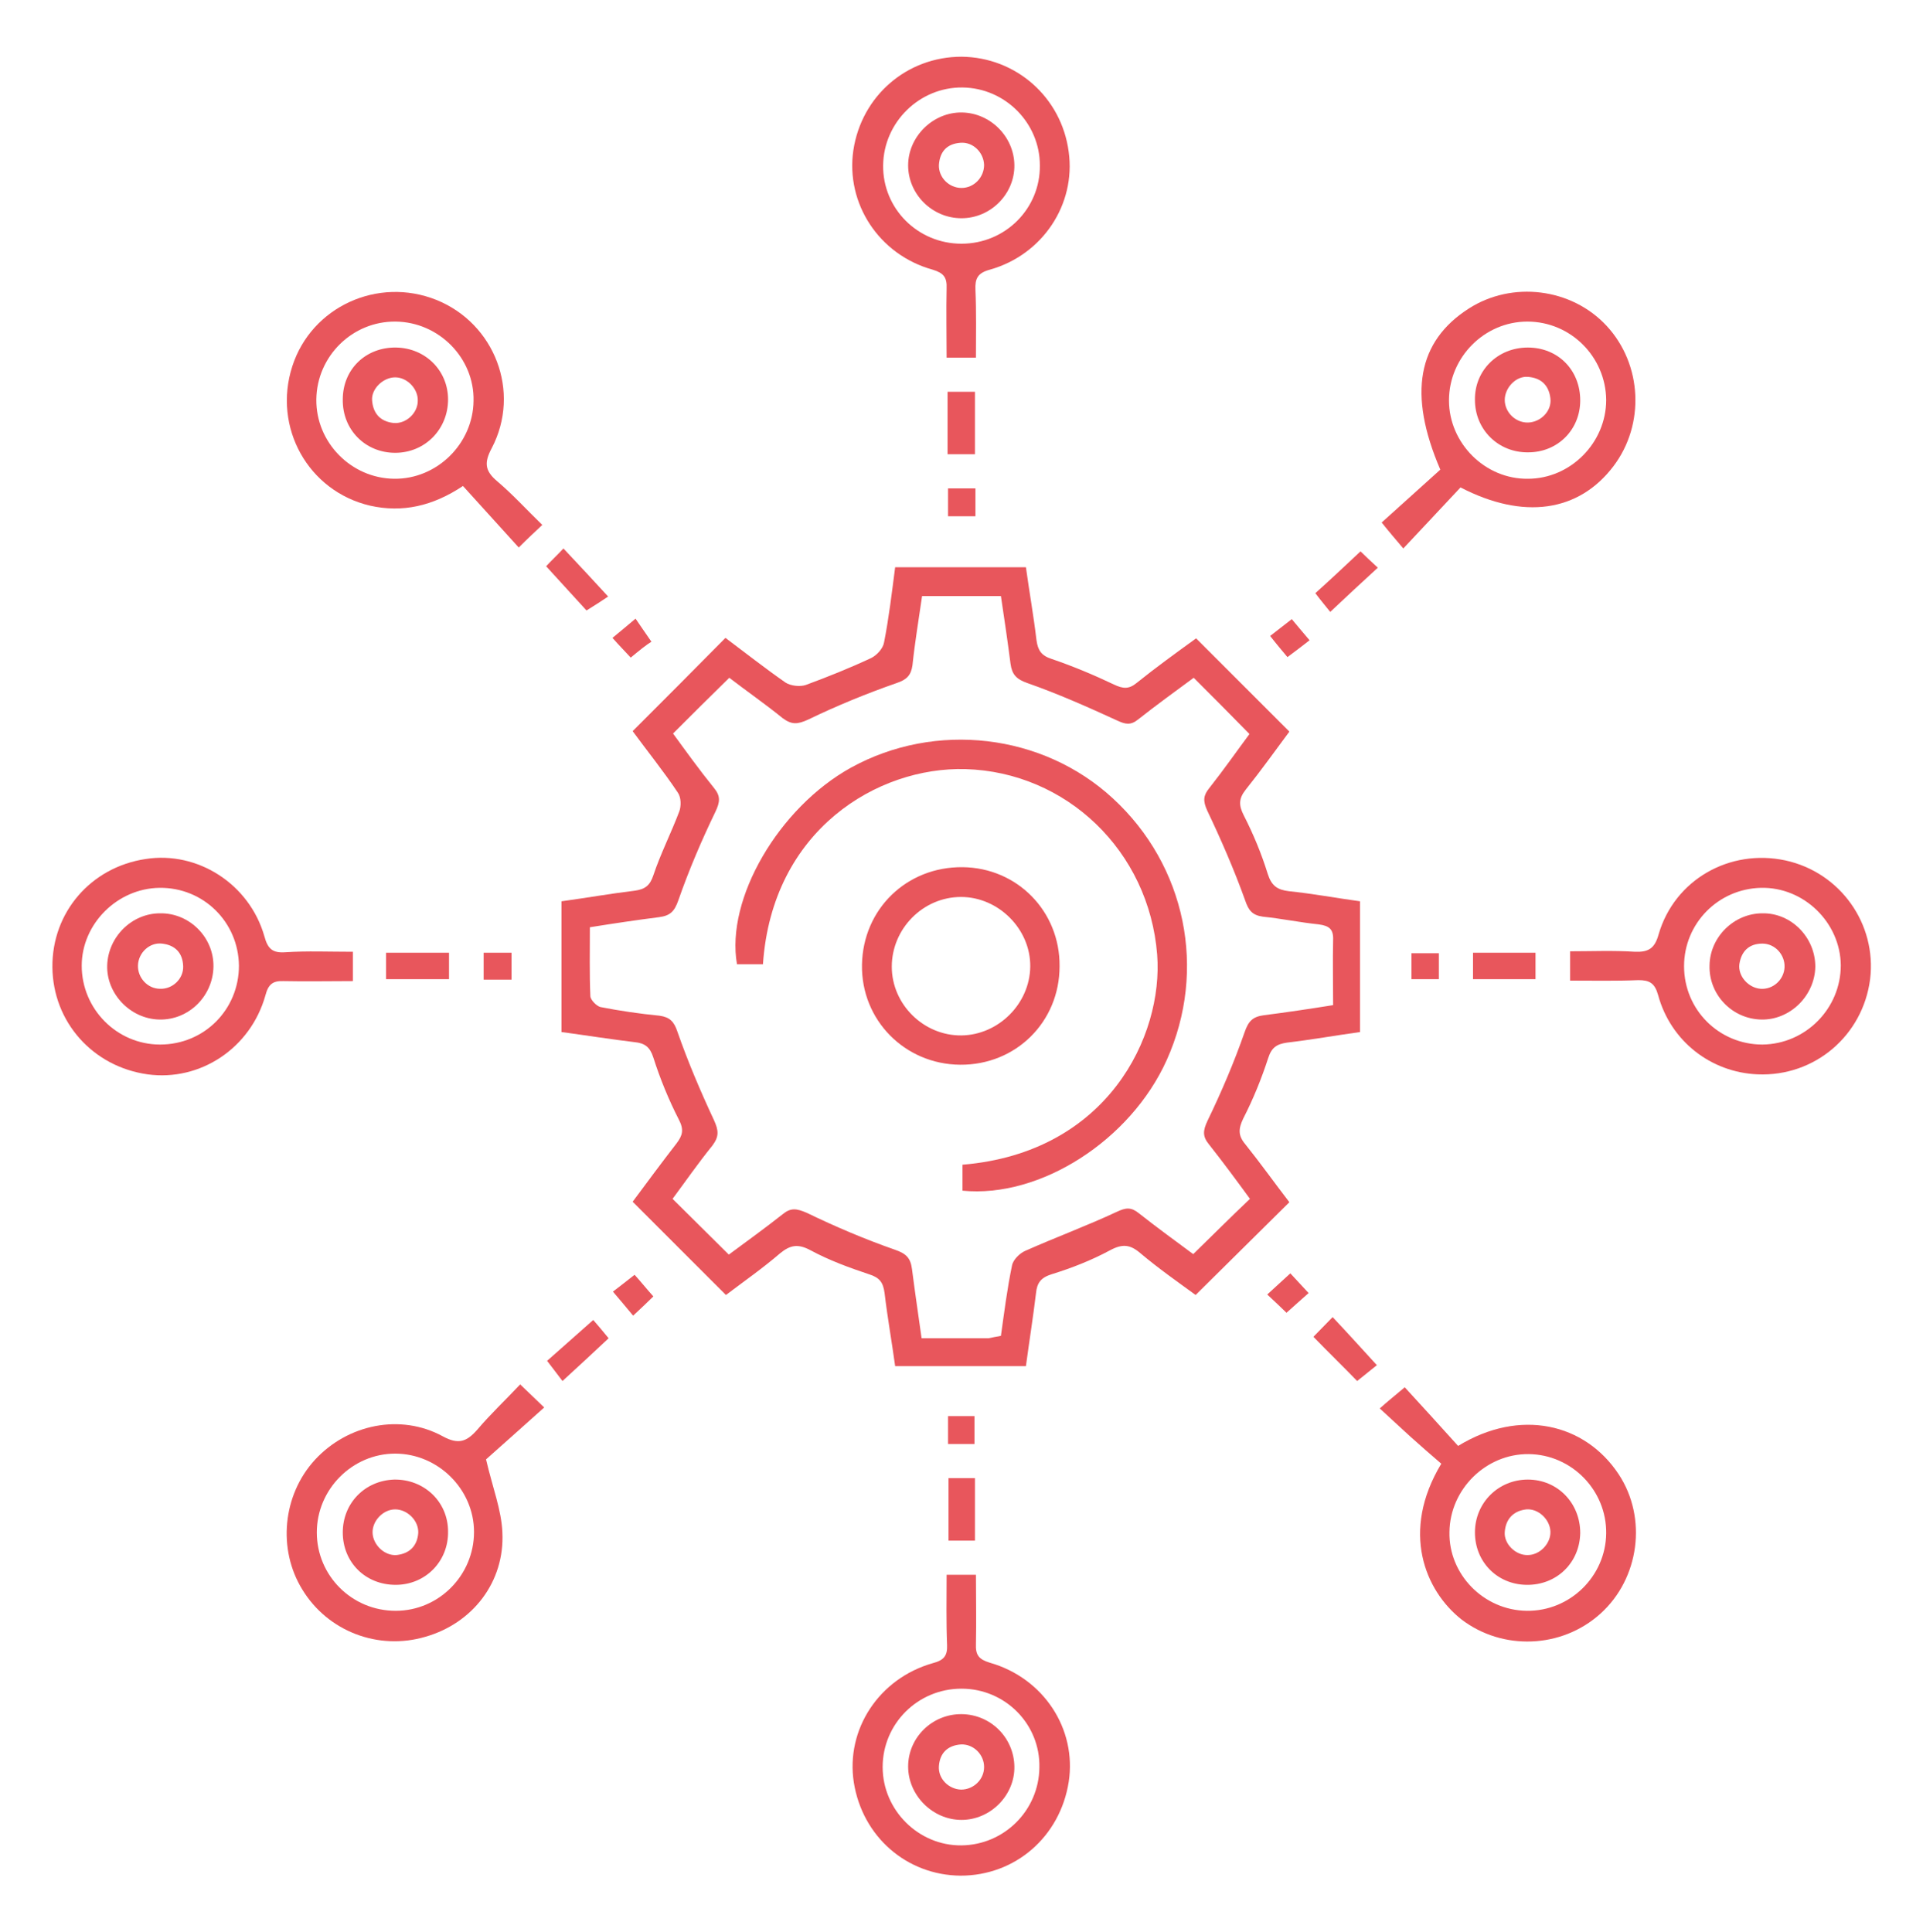 <svg width="200" height="201" viewBox="0 0 200 201" fill="none" xmlns="http://www.w3.org/2000/svg">
<path d="M75.5 134.7C72.25 131.45 69.1 128.3 65.8 125C67.25 123.05 68.8 120.95 70.35 118.95C71 118.1 71.15 117.5 70.6 116.45C69.55 114.4 68.65 112.2 67.95 110C67.6 108.9 67.05 108.5 66 108.4C63.5 108.1 61 107.7 58.4 107.35C58.4 102.85 58.4 98.4 58.4 93.75C60.95 93.4 63.5 92.95 66 92.65C67.1 92.5 67.6 92.1 67.95 91.05C68.7 88.8 69.8 86.65 70.65 84.4C70.85 83.85 70.85 82.95 70.5 82.45C69 80.2 67.3 78.1 65.8 76.05C69.05 72.8 72.2 69.65 75.45 66.35C77.45 67.85 79.55 69.5 81.7 71C82.25 71.35 83.2 71.45 83.8 71.25C86.1 70.4 88.35 69.5 90.6 68.45C91.2 68.15 91.85 67.45 91.95 66.8C92.45 64.25 92.75 61.7 93.1 59C97.6 59 102.05 59 106.7 59C107.05 61.55 107.5 64.05 107.8 66.6C107.95 67.65 108.3 68.2 109.4 68.55C111.6 69.3 113.75 70.2 115.85 71.2C116.8 71.65 117.4 71.7 118.2 71.05C120.25 69.4 122.4 67.85 124.4 66.4C127.65 69.65 130.8 72.8 134.1 76.1C132.65 78.05 131.15 80.15 129.55 82.15C128.8 83.1 128.85 83.8 129.35 84.8C130.35 86.75 131.2 88.8 131.85 90.9C132.25 92.15 132.85 92.55 134.05 92.7C136.5 92.95 138.9 93.4 141.45 93.75C141.45 98.25 141.45 102.7 141.45 107.35C138.9 107.7 136.4 108.15 133.85 108.45C132.8 108.6 132.25 108.95 131.9 110.05C131.2 112.2 130.35 114.3 129.3 116.35C128.8 117.4 128.75 118.1 129.5 119C131.1 121 132.6 123.1 134.1 125.05C130.8 128.3 127.65 131.45 124.35 134.7C122.5 133.35 120.5 131.95 118.6 130.35C117.55 129.45 116.75 129.35 115.45 130.05C113.5 131.1 111.45 131.9 109.35 132.55C108.25 132.9 107.85 133.45 107.75 134.5C107.45 137 107.05 139.5 106.7 142.1C102.2 142.1 97.75 142.1 93.1 142.1C92.75 139.55 92.3 137.05 92 134.5C91.85 133.4 91.5 132.9 90.4 132.55C88.3 131.85 86.25 131.1 84.3 130.05C83 129.35 82.2 129.5 81.15 130.35C79.35 131.9 77.35 133.3 75.5 134.7ZM104.1 138.95C104.45 136.45 104.75 134.05 105.25 131.65C105.35 131.05 106.05 130.35 106.65 130.1C109.8 128.7 113.05 127.5 116.15 126.05C117.1 125.6 117.65 125.55 118.45 126.2C120.35 127.7 122.35 129.15 124.1 130.45C126.15 128.45 128 126.6 130 124.7C128.65 122.85 127.25 120.95 125.75 119.05C125.05 118.2 125.1 117.6 125.6 116.55C127.05 113.55 128.35 110.5 129.45 107.35C129.85 106.2 130.3 105.75 131.45 105.6C133.8 105.3 136.15 104.95 138.65 104.55C138.65 102.2 138.6 100 138.65 97.8C138.7 96.65 138.25 96.3 137.15 96.15C135.2 95.95 133.3 95.55 131.35 95.35C130.25 95.2 129.85 94.7 129.5 93.65C128.35 90.45 127 87.35 125.55 84.3C125.1 83.3 125.15 82.75 125.75 82C127.25 80.1 128.65 78.1 129.95 76.35C127.95 74.3 126.1 72.45 124.15 70.5C122.25 71.9 120.25 73.35 118.35 74.85C117.6 75.45 117.05 75.35 116.2 74.95C113.15 73.55 110 72.15 106.85 71.05C105.7 70.65 105.25 70.15 105.1 69.05C104.8 66.7 104.45 64.35 104.1 62C101.25 62 98.65 62 95.9 62C95.55 64.45 95.15 66.8 94.9 69.2C94.75 70.25 94.3 70.7 93.25 71.05C90.1 72.15 87.05 73.4 84.05 74.85C82.95 75.35 82.35 75.4 81.4 74.7C79.55 73.2 77.6 71.85 75.85 70.5C73.8 72.5 71.95 74.35 70 76.3C71.35 78.15 72.75 80.1 74.25 81.95C74.95 82.8 74.9 83.4 74.4 84.45C72.95 87.45 71.65 90.5 70.55 93.65C70.15 94.8 69.7 95.25 68.55 95.4C66.2 95.7 63.85 96.05 61.35 96.45C61.35 98.95 61.3 101.3 61.4 103.6C61.4 104 62.05 104.65 62.45 104.75C64.5 105.15 66.55 105.45 68.6 105.65C69.65 105.8 70.1 106.25 70.45 107.3C71.55 110.45 72.85 113.5 74.25 116.5C74.75 117.6 74.8 118.2 74.1 119.15C72.6 121 71.25 122.95 69.95 124.7C71.95 126.7 73.85 128.55 75.8 130.5C77.55 129.2 79.5 127.8 81.4 126.3C82.25 125.6 82.85 125.7 83.9 126.15C86.9 127.6 89.95 128.9 93.1 130C94.25 130.4 94.7 130.85 94.85 132C95.15 134.35 95.5 136.7 95.85 139.2C98.3 139.2 100.55 139.2 102.8 139.2C103.25 139.1 103.6 139.05 104.1 138.95Z" fill="#E8565C"/>
<path d="M101.5 37.2C100.4 37.2 99.55 37.2 98.45 37.2C98.45 34.75 98.4 32.4 98.45 30C98.5 28.85 98.15 28.4 97 28.05C91.4 26.5 87.95 21.15 88.75 15.65C89.6 9.95 94.35 5.9 100 5.9C105.65 5.95 110.4 10.1 111.15 15.8C111.9 21.25 108.45 26.5 102.95 28.05C101.65 28.4 101.4 29 101.45 30.15C101.55 32.5 101.5 34.8 101.5 37.2ZM100 25.35C104.55 25.35 108.2 21.7 108.15 17.2C108.15 12.8 104.55 9.15 100.1 9.1C95.65 9.05 91.9 12.7 91.85 17.2C91.8 21.7 95.45 25.35 100 25.35Z" fill="#E8565C"/>
<path d="M163.3 102C163.3 100.95 163.3 100.1 163.3 98.95C165.55 98.95 167.8 98.85 170.05 99C171.45 99.05 172.1 98.65 172.5 97.2C174.15 91.5 179.9 88.25 185.7 89.5C191.4 90.75 195.2 96.1 194.5 101.85C193.75 107.7 188.75 112 182.8 111.75C177.95 111.55 173.75 108.3 172.45 103.5C172.1 102.25 171.55 101.95 170.4 101.95C168.05 102.05 165.75 102 163.3 102ZM183.3 108.65C187.8 108.6 191.45 104.9 191.45 100.4C191.4 95.95 187.6 92.25 183.15 92.35C178.7 92.45 175.15 96.05 175.15 100.5C175.15 105.05 178.8 108.65 183.3 108.65Z" fill="#E8565C"/>
<path d="M36.7 99C36.7 100.1 36.7 100.95 36.7 102.05C34.25 102.05 31.85 102.1 29.5 102.05C28.35 102 27.9 102.4 27.6 103.55C26.05 109.05 20.8 112.5 15.35 111.75C9.65 110.95 5.5 106.3 5.45 100.6C5.4 94.9 9.45 90.2 15.15 89.35C20.55 88.5 25.95 91.95 27.5 97.4C27.85 98.7 28.35 99.15 29.7 99.05C31.95 98.9 34.2 99 36.7 99ZM24.85 100.45C24.8 95.9 21.15 92.3 16.6 92.35C12.2 92.4 8.5 96.1 8.5 100.45C8.5 104.95 12.15 108.65 16.65 108.65C21.25 108.65 24.85 105 24.85 100.45Z" fill="#E8565C"/>
<path d="M98.45 163.8C99.55 163.8 100.4 163.8 101.5 163.8C101.5 166.25 101.55 168.6 101.5 171C101.45 172.15 101.8 172.6 102.95 172.95C108.55 174.55 112 179.85 111.15 185.35C110.25 191.05 105.6 195.1 99.9 195.1C94.3 195.05 89.7 191.05 88.8 185.4C87.95 179.9 91.4 174.6 97 173C98.15 172.7 98.55 172.25 98.5 171.1C98.4 168.7 98.45 166.35 98.45 163.8ZM100 175.65C95.45 175.65 91.8 179.3 91.8 183.8C91.8 188.3 95.55 192 100 191.95C104.45 191.9 108.05 188.3 108.1 183.85C108.2 179.35 104.55 175.65 100 175.65Z" fill="#E8565C"/>
<path d="M149.9 152.25C148.8 151.3 147.7 150.35 146.65 149.4C145.6 148.45 144.6 147.5 143.5 146.5C144.4 145.7 145.15 145.1 146.1 144.3C147.85 146.2 149.8 148.35 151.65 150.4C158.1 146.45 164.85 148.05 168.35 153.35C171.35 157.9 170.5 164.2 166.45 167.85C162.4 171.5 156.25 171.7 152 168.45C148.2 165.45 145.65 159.3 149.9 152.25ZM158.8 167.55C163.3 167.6 167 163.95 167.05 159.5C167.1 155 163.45 151.3 159 151.25C154.55 151.2 150.8 154.9 150.75 159.35C150.65 163.75 154.3 167.5 158.8 167.55Z" fill="#E8565C"/>
<path d="M54.1 144C55 144.85 55.65 145.5 56.6 146.4C54.35 148.4 52.2 150.35 50.55 151.8C51.25 154.8 52.15 157.05 52.25 159.4C52.5 164.55 49.15 168.85 44.25 170.25C39.35 171.7 34.1 169.7 31.45 165.35C28.85 161.15 29.4 155.5 32.75 151.85C36.15 148.15 41.65 147 46.05 149.4C47.7 150.3 48.55 149.95 49.65 148.7C51 147.1 52.55 145.65 54.1 144ZM41.15 167.55C45.65 167.55 49.3 163.85 49.3 159.35C49.3 154.9 45.55 151.2 41.1 151.2C36.65 151.2 32.95 154.9 32.95 159.4C32.95 163.9 36.6 167.55 41.15 167.55Z" fill="#E8565C"/>
<path d="M56.4 54.6C55.55 55.4 54.85 56.05 53.95 56.95C52.05 54.85 50.1 52.7 48.15 50.55C45 52.65 41.85 53.35 38.5 52.6C32.05 51.1 28.35 44.45 30.4 38.1C32.4 31.9 39.3 28.75 45.4 31.2C51.45 33.65 54.2 40.75 51.15 46.6C50.35 48.1 50.4 48.95 51.7 50.05C53.35 51.45 54.8 53.05 56.4 54.6ZM41.15 33.45C36.65 33.4 32.95 37.05 32.9 41.55C32.85 46 36.5 49.75 41 49.8C45.45 49.85 49.2 46.15 49.25 41.7C49.35 37.25 45.65 33.5 41.15 33.45Z" fill="#E8565C"/>
<path d="M151.9 50.7C149.95 52.8 148 54.85 145.95 57.05C145.15 56.1 144.5 55.35 143.7 54.35C145.65 52.6 147.8 50.65 149.8 48.85C146.4 40.95 147.45 35.5 152.75 32.1C157.25 29.2 163.45 29.95 167.1 33.9C170.8 37.9 171.1 44.15 167.8 48.5C164.2 53.25 158.45 54.1 151.9 50.7ZM158.85 33.45C154.4 33.45 150.7 37.15 150.7 41.65C150.7 46.1 154.45 49.85 158.9 49.8C163.35 49.8 167.05 46.05 167.05 41.6C167 37.1 163.35 33.45 158.85 33.45Z" fill="#E8565C"/>
<path d="M40.15 101.85C40.15 100.9 40.15 100.1 40.15 99.1C42.3 99.1 44.4 99.1 46.7 99.1C46.7 99.95 46.7 100.85 46.7 101.85C44.55 101.85 42.35 101.85 40.15 101.85Z" fill="#E8565C"/>
<path d="M153.2 101.85C153.2 100.9 153.2 100.05 153.2 99.1C155.4 99.1 157.5 99.1 159.7 99.1C159.7 100 159.7 100.85 159.7 101.85C157.65 101.85 155.55 101.85 153.2 101.85Z" fill="#E8565C"/>
<path d="M98.55 47.25C98.55 45.05 98.55 43 98.55 40.75C99.5 40.75 100.4 40.75 101.4 40.75C101.4 42.9 101.4 45 101.4 47.25C100.45 47.25 99.6 47.25 98.55 47.25Z" fill="#E8565C"/>
<path d="M98.65 153.75C99.55 153.75 100.4 153.75 101.4 153.75C101.4 155.9 101.4 158 101.4 160.25C100.5 160.25 99.65 160.25 98.65 160.25C98.65 158.15 98.65 156 98.65 153.75Z" fill="#E8565C"/>
<path d="M61.7 137.3C62.05 137.7 62.65 138.4 63.3 139.2C61.75 140.65 60.2 142.1 58.5 143.65C58.1 143.1 57.5 142.35 56.9 141.55C58.25 140.35 59.9 138.9 61.7 137.3Z" fill="#E8565C"/>
<path d="M136.6 139.05C137.25 138.4 137.9 137.7 138.6 137C140.2 138.7 141.6 140.25 143.2 142C142.65 142.45 141.9 143.05 141.15 143.65C139.75 142.2 138.2 140.7 136.6 139.05Z" fill="#E8565C"/>
<path d="M138.35 63.65C138 63.2 137.4 62.5 136.8 61.7C138.25 60.4 139.8 58.95 141.5 57.35C141.95 57.8 142.6 58.4 143.3 59.05C141.6 60.6 140.05 62.05 138.35 63.65Z" fill="#E8565C"/>
<path d="M56.8 58.9C57.25 58.4 57.9 57.8 58.6 57.05C60.2 58.75 61.65 60.3 63.25 62.05C62.65 62.45 61.9 62.95 61 63.5C59.85 62.25 58.4 60.65 56.8 58.9Z" fill="#E8565C"/>
<path d="M101.45 50.8C101.45 51.85 101.45 52.7 101.45 53.7C100.5 53.7 99.6 53.7 98.6 53.7C98.6 52.75 98.6 51.8 98.6 50.8C99.5 50.8 100.35 50.8 101.45 50.8Z" fill="#E8565C"/>
<path d="M101.35 150.2C100.45 150.2 99.6 150.2 98.6 150.2C98.6 149.2 98.6 148.3 98.6 147.3C99.5 147.3 100.35 147.3 101.35 147.3C101.35 148.15 101.35 149.05 101.35 150.2Z" fill="#E8565C"/>
<path d="M134.35 64.4C134.8 64.95 135.4 65.65 136.2 66.6C135.55 67.1 134.85 67.65 133.9 68.35C133.4 67.75 132.8 67.05 132.1 66.15C132.75 65.65 133.45 65.1 134.35 64.4Z" fill="#E8565C"/>
<path d="M65.6 68.4C65.1 67.85 64.45 67.2 63.7 66.35C64.5 65.7 65.2 65.1 66.1 64.35C66.55 65 67.05 65.75 67.75 66.75C67.25 67.05 66.5 67.65 65.6 68.4Z" fill="#E8565C"/>
<path d="M50.3 99.1C51.3 99.1 52.2 99.1 53.2 99.1C53.2 100.05 53.2 100.9 53.2 101.9C52.25 101.9 51.3 101.9 50.3 101.9C50.3 100.95 50.3 100.05 50.3 99.1Z" fill="#E8565C"/>
<path d="M146.8 101.85C146.8 101 146.8 100.15 146.8 99.15C147.75 99.15 148.65 99.15 149.65 99.15C149.65 99.95 149.65 100.8 149.65 101.85C148.8 101.85 147.85 101.85 146.8 101.85Z" fill="#E8565C"/>
<path d="M67.95 134.85C67.35 135.45 66.7 136.05 65.85 136.85C65.15 136 64.55 135.3 63.75 134.35C64.35 133.9 65.1 133.3 66 132.6C66.55 133.2 67.15 133.95 67.95 134.85Z" fill="#E8565C"/>
<path d="M134.2 132.45C134.9 133.2 135.5 133.85 136.1 134.5C135.35 135.15 134.65 135.8 133.8 136.55C133.3 136.05 132.65 135.45 131.8 134.65C132.65 133.85 133.35 133.25 134.2 132.45Z" fill="#E8565C"/>
<path d="M100.1 123.85C100.1 122.85 100.1 122 100.1 121.15C115.2 119.9 121 107.75 120.35 99.3C119.5 88.5 110.9 80.3 100.4 80C91.3 79.75 80.3 86.3 79.35 100.3C78.45 100.3 77.55 100.3 76.65 100.3C75.45 93.5 81 84 88.5 79.85C97.3 75 108.45 76.3 115.75 83.05C123.35 90.05 125.55 100.9 121.35 110.25C117.6 118.6 108.2 124.65 100.1 123.85Z" fill="#E8565C"/>
<path d="M99.85 110.75C94.1 110.7 89.55 106.1 89.65 100.35C89.75 94.55 94.3 90.15 100.1 90.2C105.8 90.25 110.25 94.8 110.2 100.5C110.2 106.3 105.65 110.8 99.85 110.75ZM92.75 100.55C92.75 104.5 96.1 107.75 100 107.7C103.85 107.65 107.1 104.4 107.15 100.55C107.2 96.65 103.85 93.3 99.95 93.3C96 93.3 92.75 96.6 92.75 100.55Z" fill="#E8565C"/>
<path d="M100 22.7C96.95 22.7 94.45 20.2 94.45 17.2C94.45 14.2 97.05 11.65 100.05 11.7C103 11.75 105.45 14.2 105.5 17.15C105.55 20.15 103.05 22.7 100 22.7ZM102.35 17.15C102.3 15.85 101.2 14.75 99.9 14.85C98.5 14.95 97.75 15.75 97.65 17.15C97.6 18.45 98.7 19.55 100 19.55C101.3 19.55 102.35 18.45 102.35 17.15Z" fill="#E8565C"/>
<path d="M188.8 100.55C188.75 103.55 186.2 106.1 183.2 106.05C180.15 106 177.7 103.45 177.8 100.4C177.85 97.45 180.35 95 183.3 95C186.3 94.95 188.8 97.5 188.8 100.55ZM183.1 102.85C184.4 102.95 185.55 101.9 185.6 100.6C185.65 99.3 184.6 98.15 183.3 98.15C181.9 98.15 181.1 98.95 180.9 100.3C180.75 101.55 181.85 102.75 183.1 102.85Z" fill="#E8565C"/>
<path d="M22.2 100.55C22.15 103.6 19.65 106.1 16.6 106.05C13.55 106 11.05 103.35 11.15 100.4C11.25 97.45 13.7 95 16.65 95C19.7 94.95 22.25 97.5 22.2 100.55ZM16.65 102.85C17.95 102.9 19.1 101.8 19.05 100.5C19 99.1 18.2 98.3 16.85 98.15C15.55 98 14.4 99.1 14.35 100.4C14.3 101.7 15.35 102.85 16.65 102.85Z" fill="#E8565C"/>
<path d="M100 189.3C97 189.3 94.45 186.75 94.45 183.75C94.45 180.7 97 178.25 100.05 178.3C103.05 178.35 105.45 180.75 105.5 183.75C105.55 186.75 103 189.3 100 189.3ZM102.35 183.8C102.35 182.5 101.25 181.4 99.95 181.45C98.55 181.55 97.75 182.35 97.65 183.7C97.55 185 98.65 186.1 99.95 186.15C101.25 186.15 102.35 185.1 102.35 183.8Z" fill="#E8565C"/>
<path d="M164.35 159.45C164.3 162.55 161.9 164.9 158.75 164.85C155.7 164.8 153.4 162.45 153.4 159.4C153.4 156.3 155.85 153.9 158.9 153.9C162 153.9 164.35 156.35 164.35 159.45ZM158.9 161.75C160.15 161.75 161.3 160.55 161.25 159.3C161.2 158.05 160 156.9 158.75 157C157.4 157.15 156.6 158 156.5 159.35C156.4 160.6 157.65 161.8 158.9 161.75Z" fill="#E8565C"/>
<path d="M41.15 164.85C38 164.85 35.65 162.5 35.65 159.4C35.65 156.35 37.95 154 41 153.9C44.1 153.85 46.6 156.2 46.6 159.3C46.65 162.4 44.25 164.85 41.15 164.85ZM41.1 157C39.85 157 38.7 158.2 38.75 159.45C38.8 160.7 40 161.85 41.25 161.75C42.6 161.6 43.4 160.8 43.5 159.45C43.55 158.15 42.35 157 41.1 157Z" fill="#E8565C"/>
<path d="M35.65 41.55C35.65 38.4 38.05 36.1 41.2 36.15C44.25 36.2 46.6 38.55 46.6 41.55C46.6 44.65 44.2 47.1 41.1 47.1C38 47.1 35.6 44.7 35.65 41.55ZM43.45 41.7C43.5 40.45 42.35 39.25 41.1 39.25C39.85 39.25 38.6 40.45 38.7 41.65C38.8 43 39.55 43.85 40.95 44C42.25 44.1 43.45 42.95 43.45 41.7Z" fill="#E8565C"/>
<path d="M158.9 36.15C162.05 36.15 164.35 38.5 164.35 41.65C164.35 44.7 162 47.05 158.95 47.05C155.85 47.1 153.4 44.7 153.4 41.6C153.35 38.55 155.75 36.15 158.9 36.15ZM158.95 43.95C160.25 43.9 161.4 42.75 161.25 41.45C161.1 40.1 160.3 39.3 158.9 39.2C157.65 39.1 156.5 40.35 156.5 41.6C156.5 42.9 157.65 44 158.95 43.95Z" fill="#E8565C"/>
</svg>
